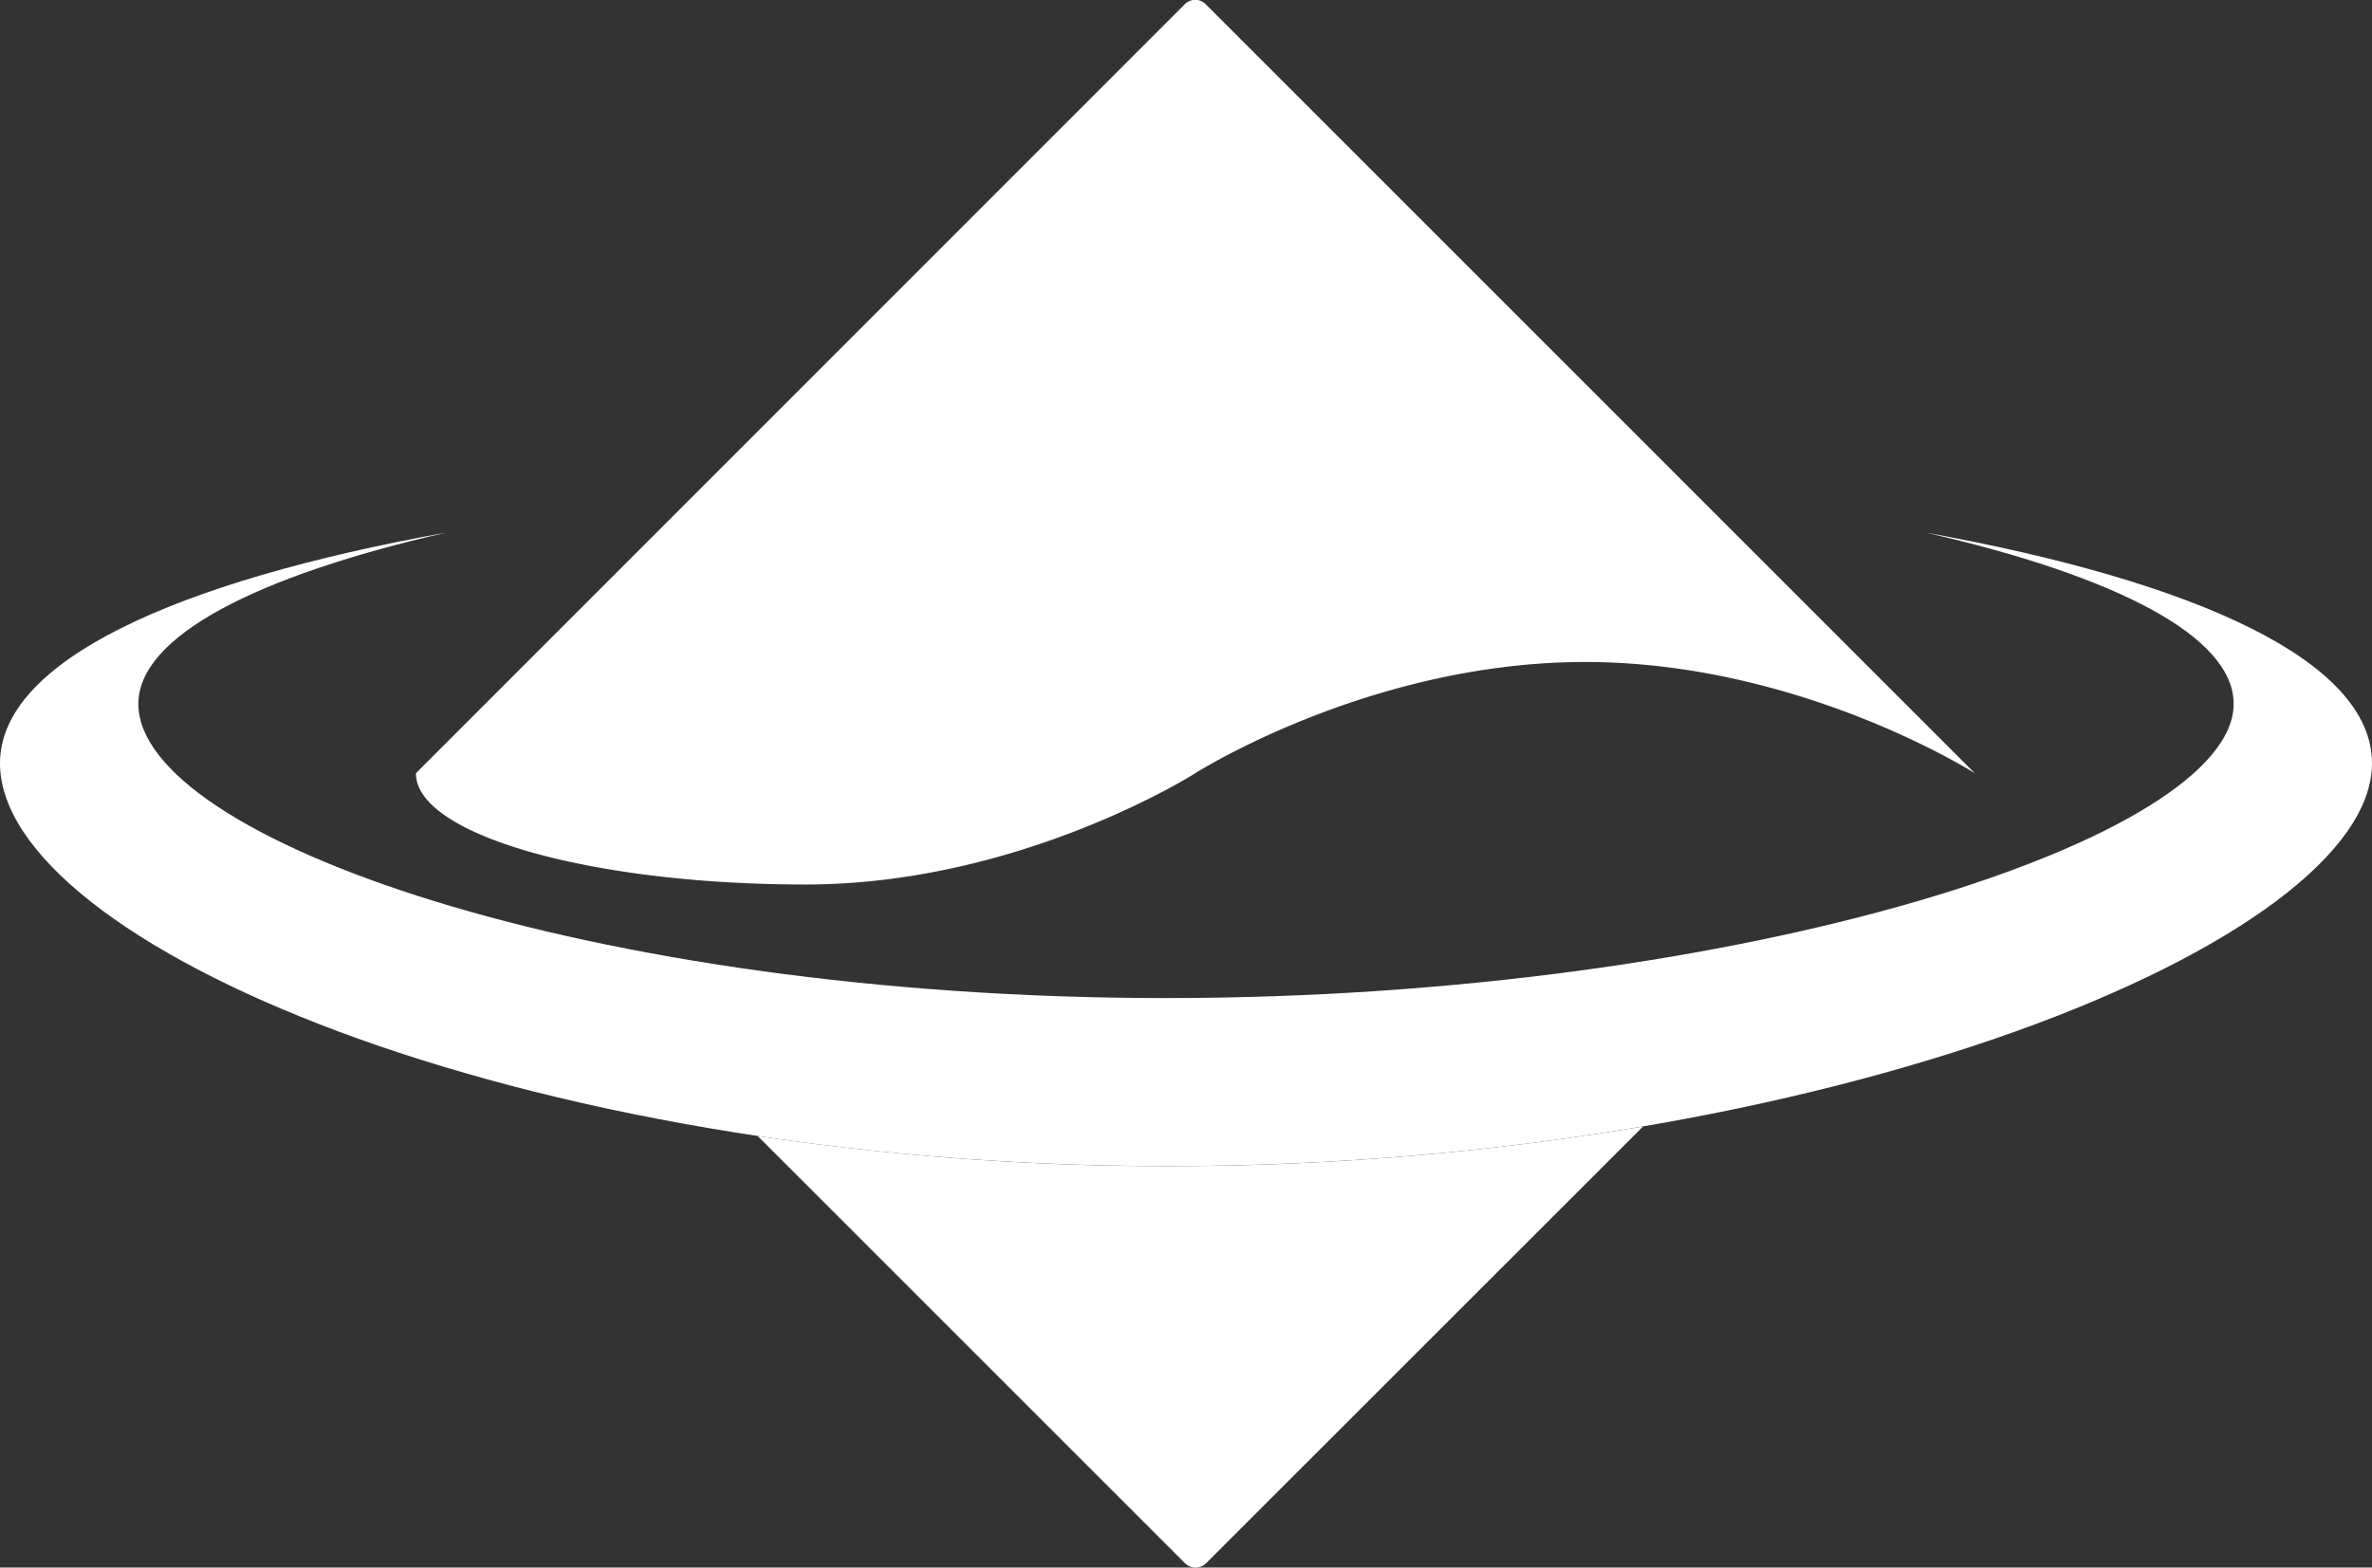 <svg xmlns="http://www.w3.org/2000/svg" viewBox="0 0 224.25 148.23"><rect x="0" y="0" width="224.25" height="148.23" fill="#333333" stroke="none"/><defs><style>.cls-1{fill:#fff;}</style></defs><g id="레이어_2" data-name="레이어 2"><g id="svg1248"><g id="layer1"><path id="path1681" class="cls-1" d="M182.05,50.36c18,4.11,29.12,9.83,29.12,16.2,0,12.71-46.24,27.82-100.95,27.82S13.08,79.27,13.08,66.56c0-6.37,11.12-12.09,29.11-16.2C16.48,55,0,62.54,0,72.18,0,89,48.47,110.27,110.41,110.27S224.25,89,224.25,72.18c0-9.64-16.48-17.16-42.2-21.82Z"/><g id="g1685"><path id="path1683" class="cls-1" d="M110.41,110.27a261.41,261.41,0,0,1-38.78-2.85l40.4,40.4a1.41,1.41,0,0,0,2,0l41.31-41.3A269.07,269.07,0,0,1,110.41,110.27Z"/></g><path id="path1687" class="cls-1" d="M114,.41a1.39,1.39,0,0,0-2,0L39.32,73.12c0,5.81,16.49,10.52,36.84,10.52S113,73.12,113,73.12,129.5,62.6,149.85,62.6,186.7,73.12,186.7,73.12h0Z"/></g></g></g></svg>